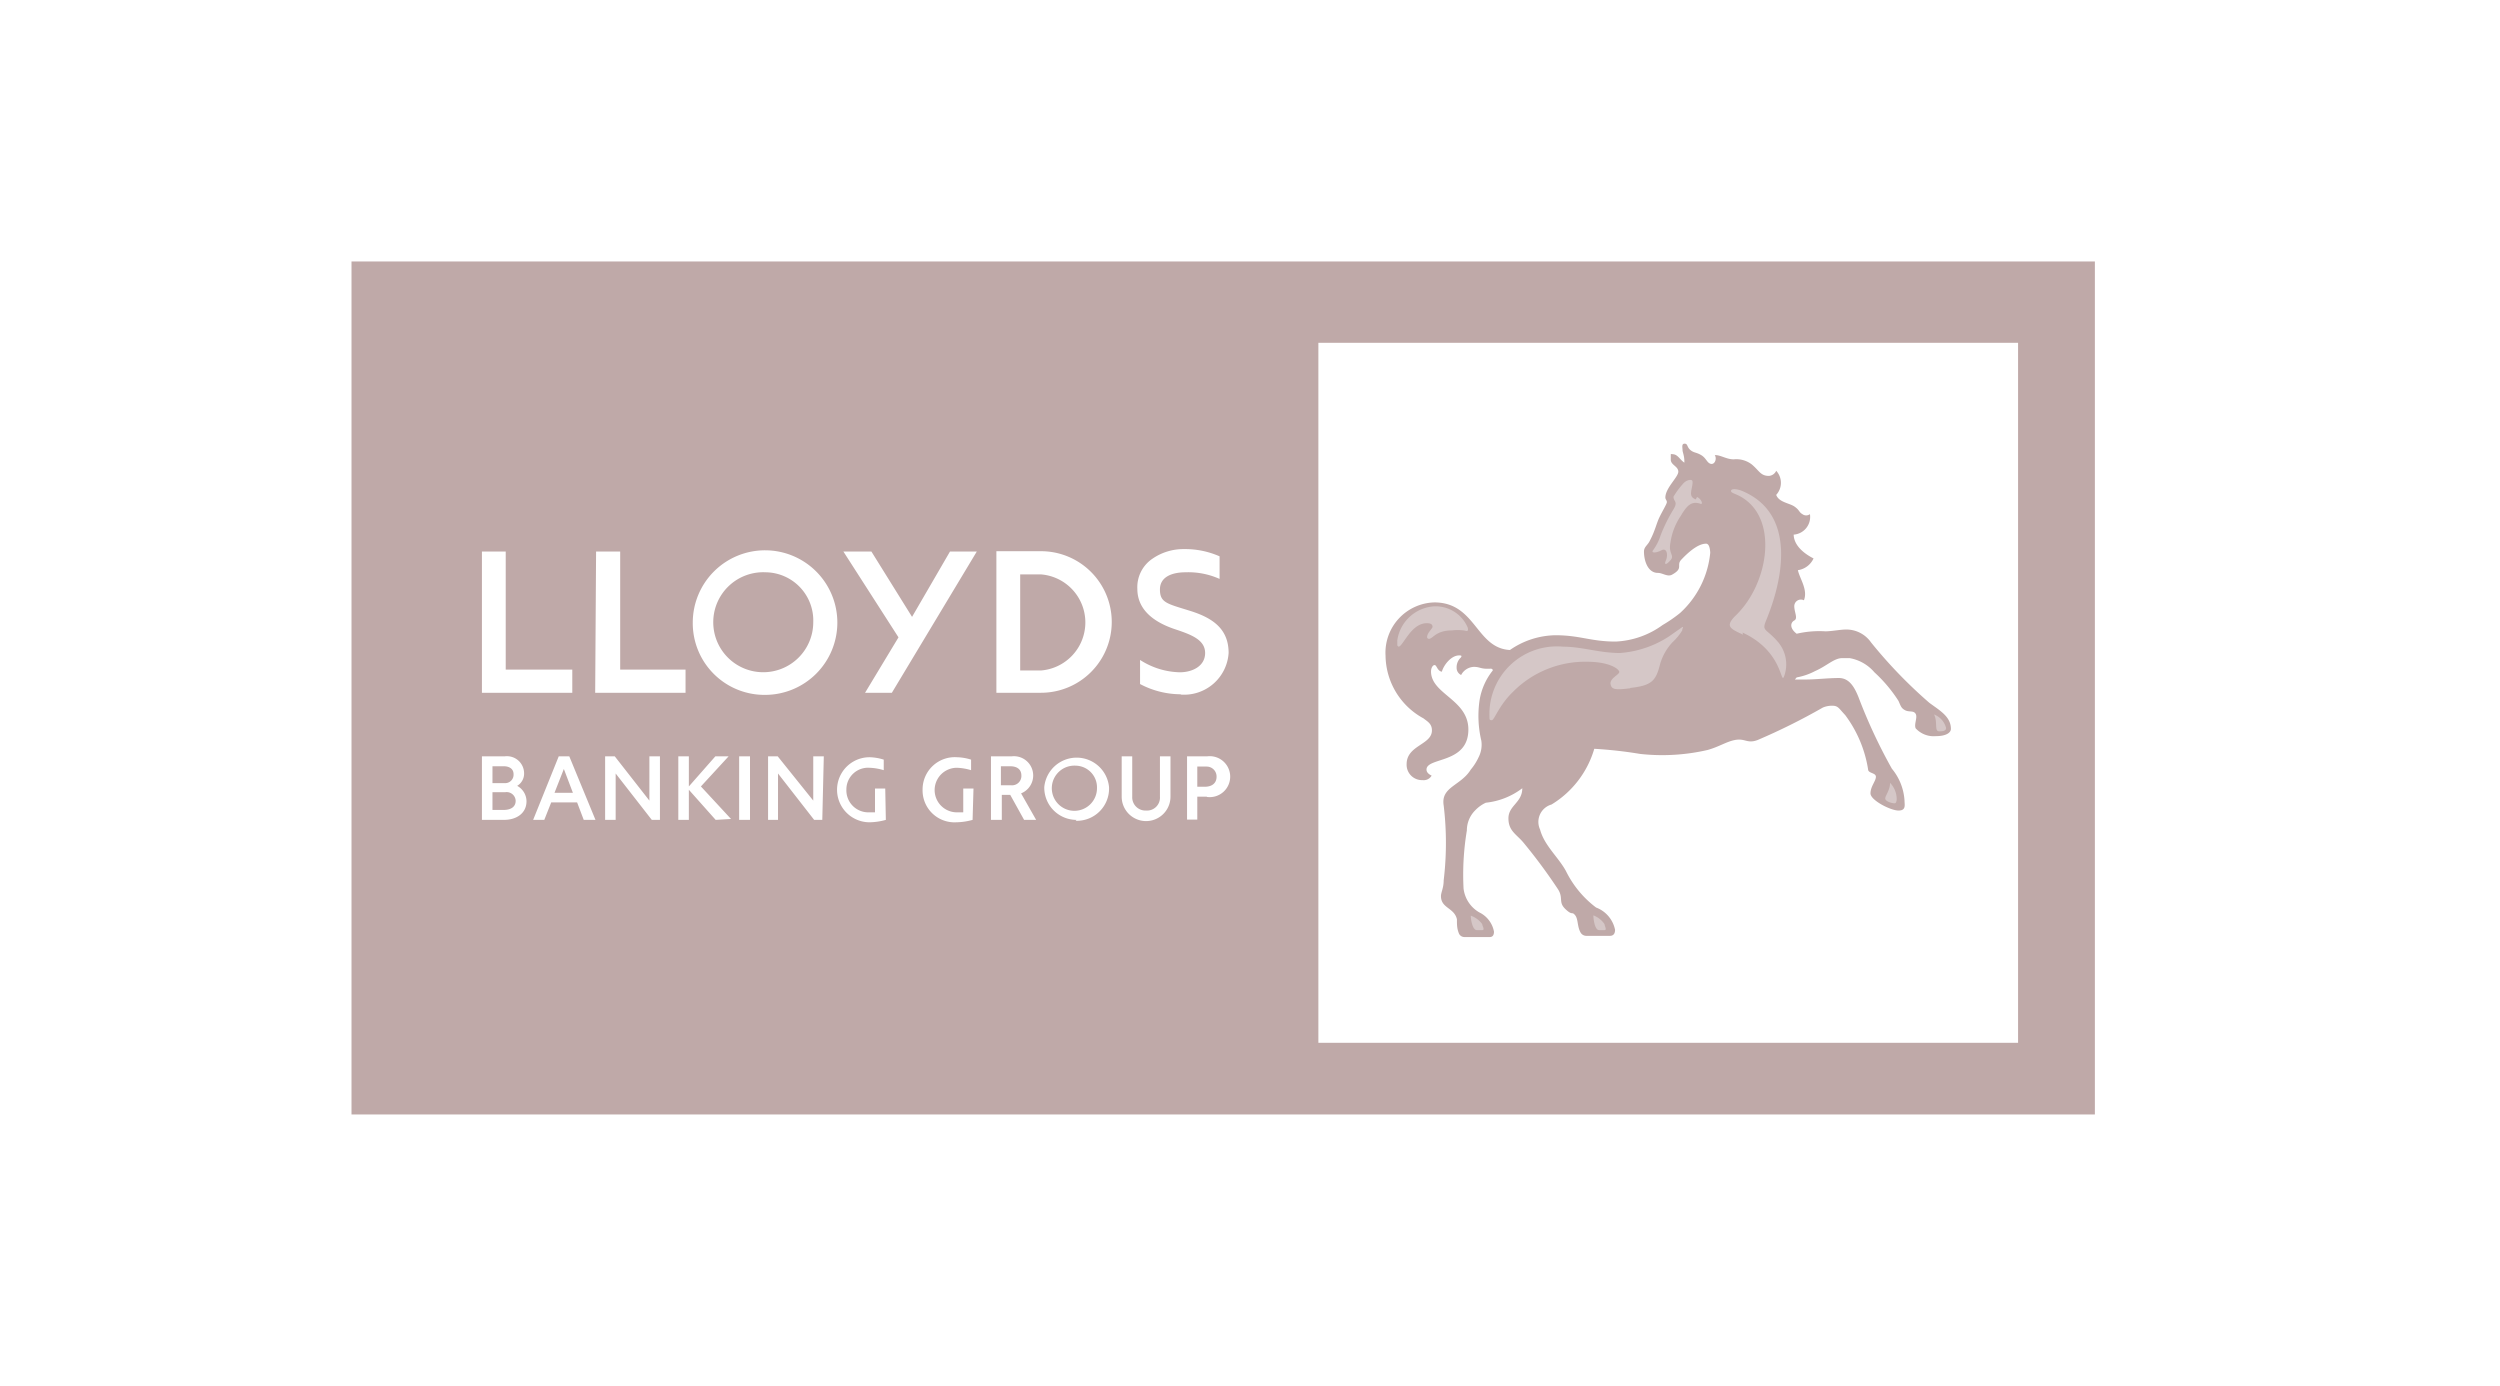 <svg id="Layer_1" data-name="Layer 1" xmlns="http://www.w3.org/2000/svg" viewBox="0 0 83 46"><defs><style>.cls-1{fill:#bfa9a8;}.cls-2{fill:#d5c7c7;}</style></defs><title>company-23</title><path class="cls-1" d="M47.26,23.85c.14.11.28.18.28.4,0,.48-.84.49-.84,1.12a.51.51,0,0,0,.53.53.3.3,0,0,0,.3-.15c-.11-.05-.17-.12-.17-.2,0-.42,1.39-.18,1.39-1.33,0-1-1.24-1.17-1.24-1.93,0-.1.05-.21.12-.21s.09.2.24.22c.06-.22.31-.54.57-.54.06,0,.11,0,.06.07a.44.44,0,0,0-.14.34.26.26,0,0,0,.15.24.5.5,0,0,1,.42-.27c.22,0,.22.08.56.06.07,0,.07.05.07.06a2.12,2.12,0,0,0-.44,1,3.58,3.58,0,0,0,.06,1.33.91.91,0,0,1-.09.55,1.83,1.83,0,0,1-.26.41c-.33.54-1,.57-.9,1.19a10.44,10.44,0,0,1,0,2.49c0,.25-.09.4-.09.52,0,.41.44.38.53.77,0,.19,0,.31.07.48a.2.2,0,0,0,.18.11h.84c.12,0,.14-.1.14-.18a.89.89,0,0,0-.49-.64,1.06,1.06,0,0,1-.52-.79,8.94,8.94,0,0,1,.11-1.93.94.94,0,0,1,.28-.67,1.15,1.15,0,0,1,.35-.25,2.41,2.41,0,0,0,1.21-.48c0,.48-.46.57-.46,1s.28.53.52.83a18,18,0,0,1,1.13,1.53c.18.29,0,.42.24.65s.21.07.32.2.07.37.18.57a.22.22,0,0,0,.2.12h.78c.12,0,.17-.08.17-.2a1,1,0,0,0-.63-.74,3.38,3.38,0,0,1-1-1.21c-.25-.46-.72-.85-.86-1.38a.6.6,0,0,1,.38-.83,3.22,3.22,0,0,0,1.42-1.85,14.27,14.27,0,0,1,1.52.17,6.7,6.7,0,0,0,2.24-.13c.39-.11.61-.27.9-.33h0c.35-.07.41.13.76,0a20.77,20.77,0,0,0,2.17-1.08.78.78,0,0,1,.31-.06c.2,0,.22.09.43.31a4.07,4.07,0,0,1,.76,1.8c0,.14.26.11.26.25s-.18.32-.18.55.67.57.93.57.2-.19.2-.33a1.83,1.83,0,0,0-.42-1.06,17.58,17.58,0,0,1-1.11-2.38c-.13-.32-.3-.63-.65-.63s-.77.05-1.1.05h-.36l.06-.07a2.1,2.1,0,0,0,.61-.21c.39-.17.63-.43.9-.43h.25a1.4,1.4,0,0,1,.82.47,4.76,4.76,0,0,1,.8.95c.08.18.09.24.22.31s.28,0,.35.12-.06.34,0,.48a.81.81,0,0,0,.67.26c.35,0,.5-.12.5-.24,0-.41-.37-.61-.72-.87a15.73,15.73,0,0,1-1.93-2,1,1,0,0,0-.83-.43c-.19,0-.48.06-.69.06a3.3,3.3,0,0,0-.95.08c-.24-.18-.21-.37-.08-.44s0-.27,0-.48a.22.22,0,0,1,.32-.19c.14-.35-.14-.72-.2-1a.68.68,0,0,0,.52-.39c-.2-.1-.65-.37-.66-.79a.59.59,0,0,0,.54-.68.21.21,0,0,1-.25,0c-.12-.07-.09-.13-.26-.25s-.52-.14-.61-.39a.59.59,0,0,0,0-.8.29.29,0,0,1-.24.17c-.28,0-.32-.17-.57-.38a.84.84,0,0,0-.6-.17c-.25,0-.44-.15-.63-.14.08.12,0,.32-.13.29s-.15-.19-.32-.29-.24-.07-.36-.17-.08-.21-.19-.21-.07.13-.07.21.07.2.06.42c-.15-.1-.22-.28-.39-.28a.08.08,0,0,0-.06,0s0,0,0,.18.25.22.25.4-.43.54-.43.86c0,.06.05.09.05.15s-.15.3-.25.51-.14.44-.31.76c-.07.16-.2.21-.2.37,0,.33.14.71.46.71.16,0,.32.14.47.06.4-.22.13-.31.31-.5s.53-.53.82-.53c.09,0,.13.12.14.3a3.1,3.1,0,0,1-1,2,4.6,4.6,0,0,1-.58.4,2.86,2.86,0,0,1-1.56.55c-.83,0-1.18-.21-2-.21a2.71,2.71,0,0,0-1.51.49C49,21.52,49,20,47.62,20A1.67,1.67,0,0,0,46,21.77,2.4,2.4,0,0,0,47.26,23.85Z"/><polygon class="cls-1" points="18.41 26.32 19.02 26.32 18.72 25.53 18.41 26.32"/><path class="cls-1" d="M25.42,19A1.66,1.66,0,1,0,27,20.66,1.6,1.6,0,0,0,25.42,19Z"/><path class="cls-1" d="M34.56,19.07h-.69v3.19h.69a1.6,1.6,0,0,0,0-3.19Z"/><path class="cls-1" d="M35.71,25.42a.75.75,0,1,0,.71.74A.72.72,0,0,0,35.71,25.42Z"/><path class="cls-1" d="M33.54,25.44h-.31v.63h.33a.31.31,0,0,0,.35-.32C33.91,25.53,33.75,25.44,33.54,25.44Z"/><path class="cls-1" d="M16.78,26.3h-.43v.59h.37c.25,0,.4-.11.4-.3A.3.3,0,0,0,16.78,26.3Z"/><path class="cls-1" d="M17.05,25.7c0-.18-.15-.26-.32-.26h-.38V26h.4A.28.28,0,0,0,17.05,25.7Z"/><path class="cls-1" d="M11.67,8.68V37H69.55V8.68ZM16,18.31h.79v3.92H19V23H16Zm.74,8.91H16V25.11h.76a.57.57,0,0,1,.64.57.47.47,0,0,1-.23.41.59.59,0,0,1,.31.51C17.48,27,17.15,27.22,16.73,27.22Zm2.64,0-.22-.58h-.86l-.23.58h-.37l.85-2.11h.35l.87,2.11Zm.41-8.91h.8v3.92h2.17V23h-3Zm2.12,8.91h-.27l-1.2-1.54v1.54h-.35V25.11h.32l1.15,1.47V25.11h.35Zm1.85,0-.89-1v1h-.35V25.11h.35v1l.88-1h.44l-.92,1,1,1.08Zm1.14,0h-.36V25.11h.36ZM23,20.66a2.4,2.4,0,1,1,2.4,2.41A2.38,2.38,0,0,1,23,20.66Zm4.3,6.56h-.27l-1.2-1.54v1.54H25.5V25.11h.32L27,26.58V25.11h.35Zm2.11,0h0a2.12,2.12,0,0,1-.54.08,1.08,1.08,0,1,1,0-2.16,1.68,1.68,0,0,1,.47.08v.35a1.85,1.85,0,0,0-.47-.08.72.72,0,0,0-.77.72.73.73,0,0,0,.74.76l.21,0v-.79h.34Zm2.88,0h0a2.12,2.12,0,0,1-.54.08,1.06,1.06,0,0,1-1.12-1.09,1.07,1.07,0,0,1,1.14-1.07,1.68,1.68,0,0,1,.47.08v.35a1.85,1.85,0,0,0-.47-.08.74.74,0,1,0,0,1.48l.21,0v-.79h.34ZM29.61,23h-.89l1.11-1.84L28,18.31h.93l1.35,2.17,1.26-2.17h.89ZM34,27.22l-.46-.83h-.28v.83h-.36V25.11h.69a.64.64,0,0,1,.31,1.23l.5.88Zm1.74,0a1.07,1.07,0,0,1-1.07-1.09,1.08,1.08,0,0,1,2.15,0A1.07,1.07,0,0,1,35.71,27.25ZM34.56,23H33.08v-4.7h1.48a2.35,2.35,0,1,1,0,4.7Zm4.3,3.45a.81.81,0,0,1-1.62,0V25.11h.35v1.34a.44.44,0,0,0,.46.46.43.43,0,0,0,.46-.46V25.11h.35Zm1.2,0h-.31v.76h-.34V25.11h.67a.68.68,0,1,1,0,1.35Zm-.86-3.4a2.89,2.89,0,0,1-1.35-.34h0v-.8h0a2.52,2.52,0,0,0,1.32.41c.41,0,.84-.2.84-.64s-.46-.61-1-.79-1.25-.55-1.25-1.34a1.14,1.14,0,0,1,.5-1,1.81,1.81,0,0,1,1.05-.32,2.83,2.83,0,0,1,1.18.24v.75h0A2.54,2.54,0,0,0,39.36,19c-.41,0-.85.13-.85.57s.23.47,1,.71,1.28.61,1.28,1.4A1.48,1.48,0,0,1,39.2,23.06ZM67,34.62H43.77V11.38H67Z"/><path class="cls-1" d="M40.06,25.45h-.31v.67H40c.25,0,.39-.13.39-.33A.33.33,0,0,0,40.06,25.45Z"/><path class="cls-2" d="M46.43,21.47c.15,0,.41-.78.94-.78.16,0,.19.06.19.12s-.18.2-.18.34a.06.06,0,0,0,.06.06c.13,0,.23-.28.76-.28a1.56,1.56,0,0,1,.39,0c.06,0,.18.08.14-.09a1.16,1.16,0,0,0-1.11-.71,1.32,1.32,0,0,0-1.23,1.13c0,.1,0,.17,0,.17"/><path class="cls-2" d="M56.3,16.58c-.16-.06-.18-.15-.14-.34s.05-.28,0-.3-.19,0-.3.14a2.67,2.67,0,0,0-.3.41c0,.17.16.15,0,.42a5.24,5.24,0,0,0-.43.87,1.67,1.67,0,0,1-.25.49c-.07.09.09.1.28,0s.22.17.15.33,0,.17.15,0-.08-.21,0-.59a2.09,2.09,0,0,1,.34-.88c.18-.3.33-.51.64-.41.12.06.06-.15-.1-.22"/><path class="cls-2" d="M62.9,26.67c.06,0,.07-.09.07-.16a.79.79,0,0,0-.22-.52c0,.25-.16.42-.16.52s.23.16.31.16"/><path class="cls-2" d="M64.38,24.28c.09,0,.23,0,.23-.11a.65.65,0,0,0-.4-.45c.13.25,0,.56.17.56"/><path class="cls-2" d="M57.85,21c1.35.62,1.26,1.75,1.38,1.46A1.15,1.15,0,0,0,59,21.28c-.37-.42-.51-.32-.37-.67.59-1.42,1-3.56-.79-4.31-.2-.08-.37-.08-.37,0s.19.09.42.25c1.16.77.8,2.87-.27,3.89-.35.35-.19.43.25.63"/><path class="cls-2" d="M53.27,30.88c.09,0,0-.14,0-.2a.79.79,0,0,0-.37-.29c0,.14.05.49.19.49Z"/><path class="cls-2" d="M49.21,30.88c.1,0,0-.14,0-.2a.81.81,0,0,0-.38-.28c0,.14.06.48.2.48Z"/><path class="cls-2" d="M54.12,22.84c.74-.08.86-.25,1-.81a1.79,1.79,0,0,1,.41-.71,1.85,1.85,0,0,0,.32-.39c0-.07.06-.13,0-.11l-.44.31a3.44,3.44,0,0,1-1.63.55c-.68,0-1.26-.21-1.88-.21a2.24,2.24,0,0,0-2.45,2.3c0,.13,0,.14.08.14s.24-.5.7-.94a3.37,3.37,0,0,1,2.46-1c.76,0,1.07.25,1.07.34s-.32.21-.29.4.17.2.66.14"/></svg>